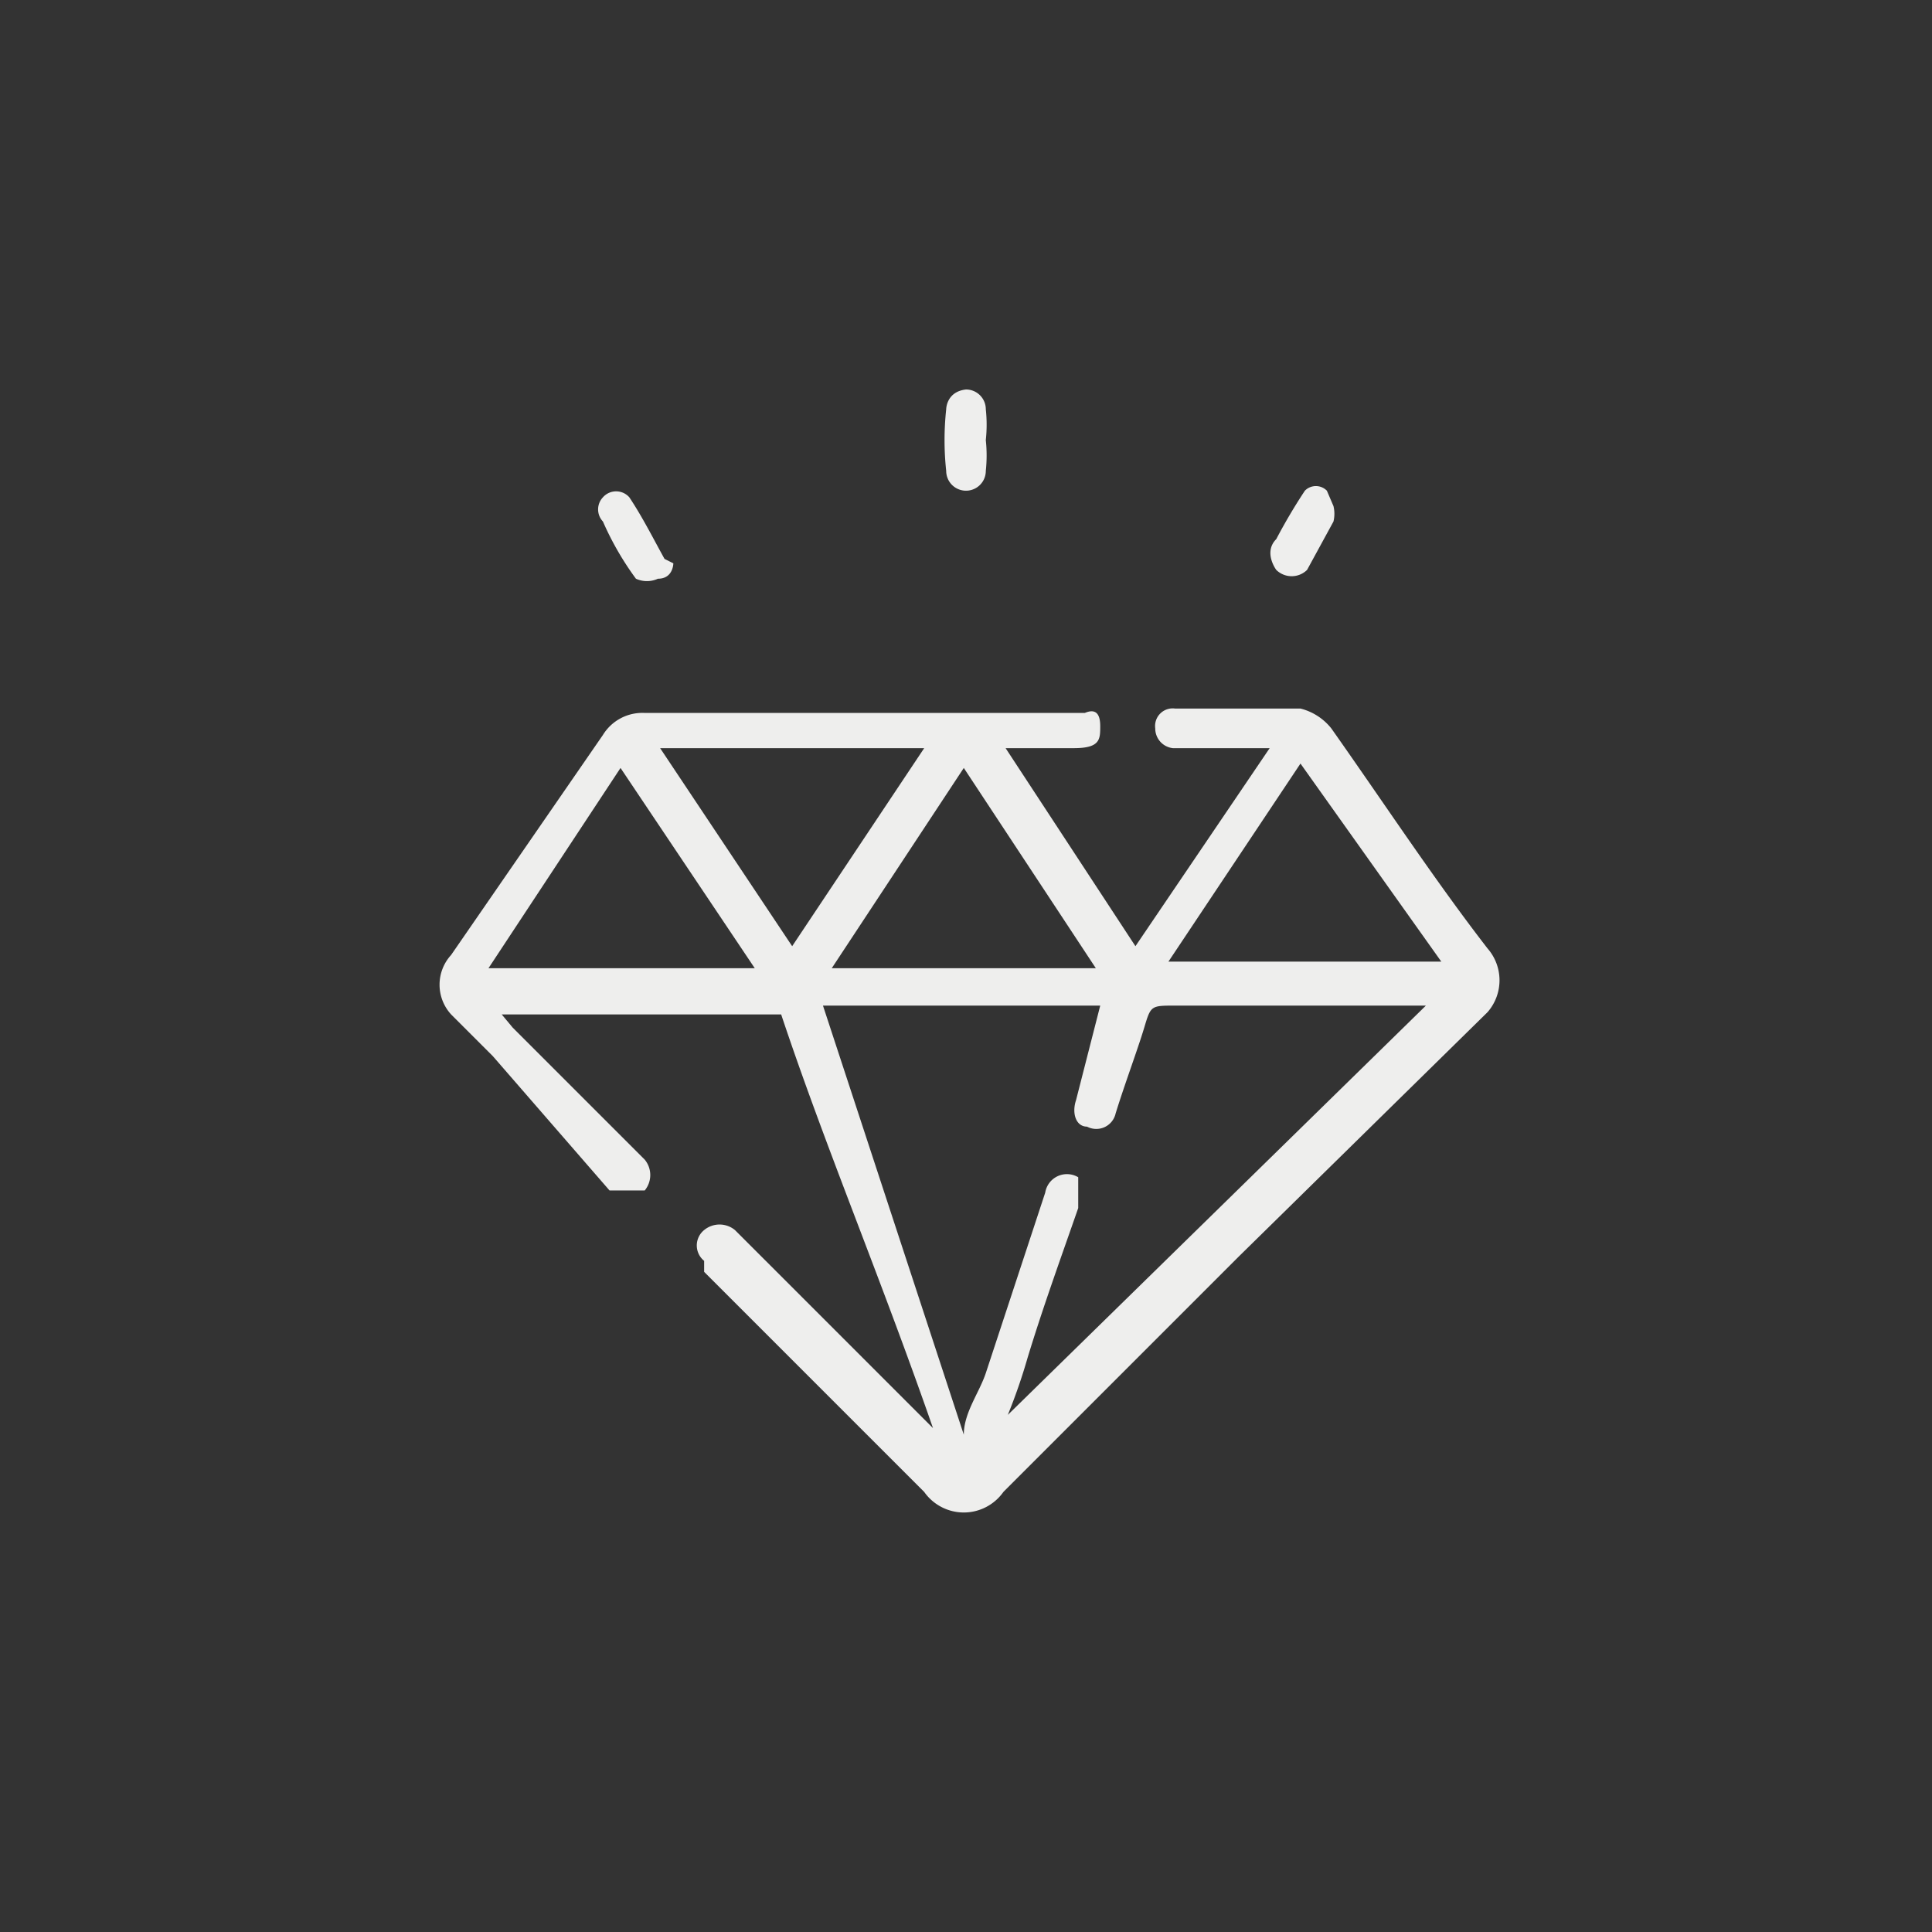 <svg xmlns="http://www.w3.org/2000/svg" viewBox="0 0 8.78 8.78"><rect x="0" y="0" width="8.78" height="8.78" fill="#333333" stroke="none"/><defs><style>.cls-1{fill:none;}.cls-2{fill:#eeeeed;}</style></defs><g id="Camada_2" data-name="Camada 2"><g id="Camada_1-2" data-name="Camada 1"><circle class="cls-1" cx="4.39" cy="4.39" r="4.39"/><path class="cls-2" d="M5.16,4.3l.61-.9H5.33a.09.09,0,0,1-.08-.09.08.08,0,0,1,.09-.09h.57a.26.26,0,0,1,.14.09c.24.34.47.69.71,1a.22.22,0,0,1,0,.29L5.63,5.71,4.56,6.78a.22.22,0,0,1-.36,0l-1-1,0-.05a.09.09,0,0,1,0-.14.11.11,0,0,1,.14,0l.5.5.4.4a.07.07,0,0,0,0,0C4,5.8,3.75,5.21,3.55,4.61c0,0,0,0-.06,0H2.28l.05.06.6.6a.11.11,0,0,1,0,.14s-.1,0-.16,0L2.24,4.8l-.19-.19a.2.2,0,0,1,0-.27l.69-1a.21.21,0,0,1,.19-.1h2Q5,3.21,5,3.3c0,.06,0,.1-.12.1H4.57ZM5,4.57H3.74l.64,1.95c0-.1.07-.19.1-.28l.27-.82a.1.1,0,0,1,.15-.07s0,.08,0,.14c-.08.23-.16.45-.23.68a2.56,2.56,0,0,1-.09.26L6.48,4.57H5.34c-.11,0-.11,0-.14.1s-.09.26-.13.39a.09.09,0,0,1-.13.06c-.05,0-.07-.06-.05-.12s0,0,0,0Zm.91-1.1-.6.9H6.55ZM4.2,3.4H3l.6.9Zm.78,1-.6-.91-.6.91Zm-1.55,0-.61-.91-.6.91Z"/><path class="cls-2" d="M4.48,2a.66.66,0,0,1,0,.14.09.09,0,0,1-.18,0,1.31,1.31,0,0,1,0-.28s0-.08.09-.09a.09.09,0,0,1,.09.09.65.65,0,0,1,0,.14Z"/><path class="cls-2" d="M3.06,2.56s0,.07-.07.07a.12.12,0,0,1-.1,0,1.35,1.35,0,0,1-.15-.26.08.08,0,0,1,0-.11.08.08,0,0,1,.12,0c.06.09.11.19.16.28v0Z"/><path class="cls-2" d="M6.06,2.3a.15.15,0,0,1,0,.07l-.12.22a.1.1,0,0,1-.14,0s-.06-.08,0-.14a2.53,2.53,0,0,1,.13-.22.07.07,0,0,1,.1,0Z"/></g></g></svg>